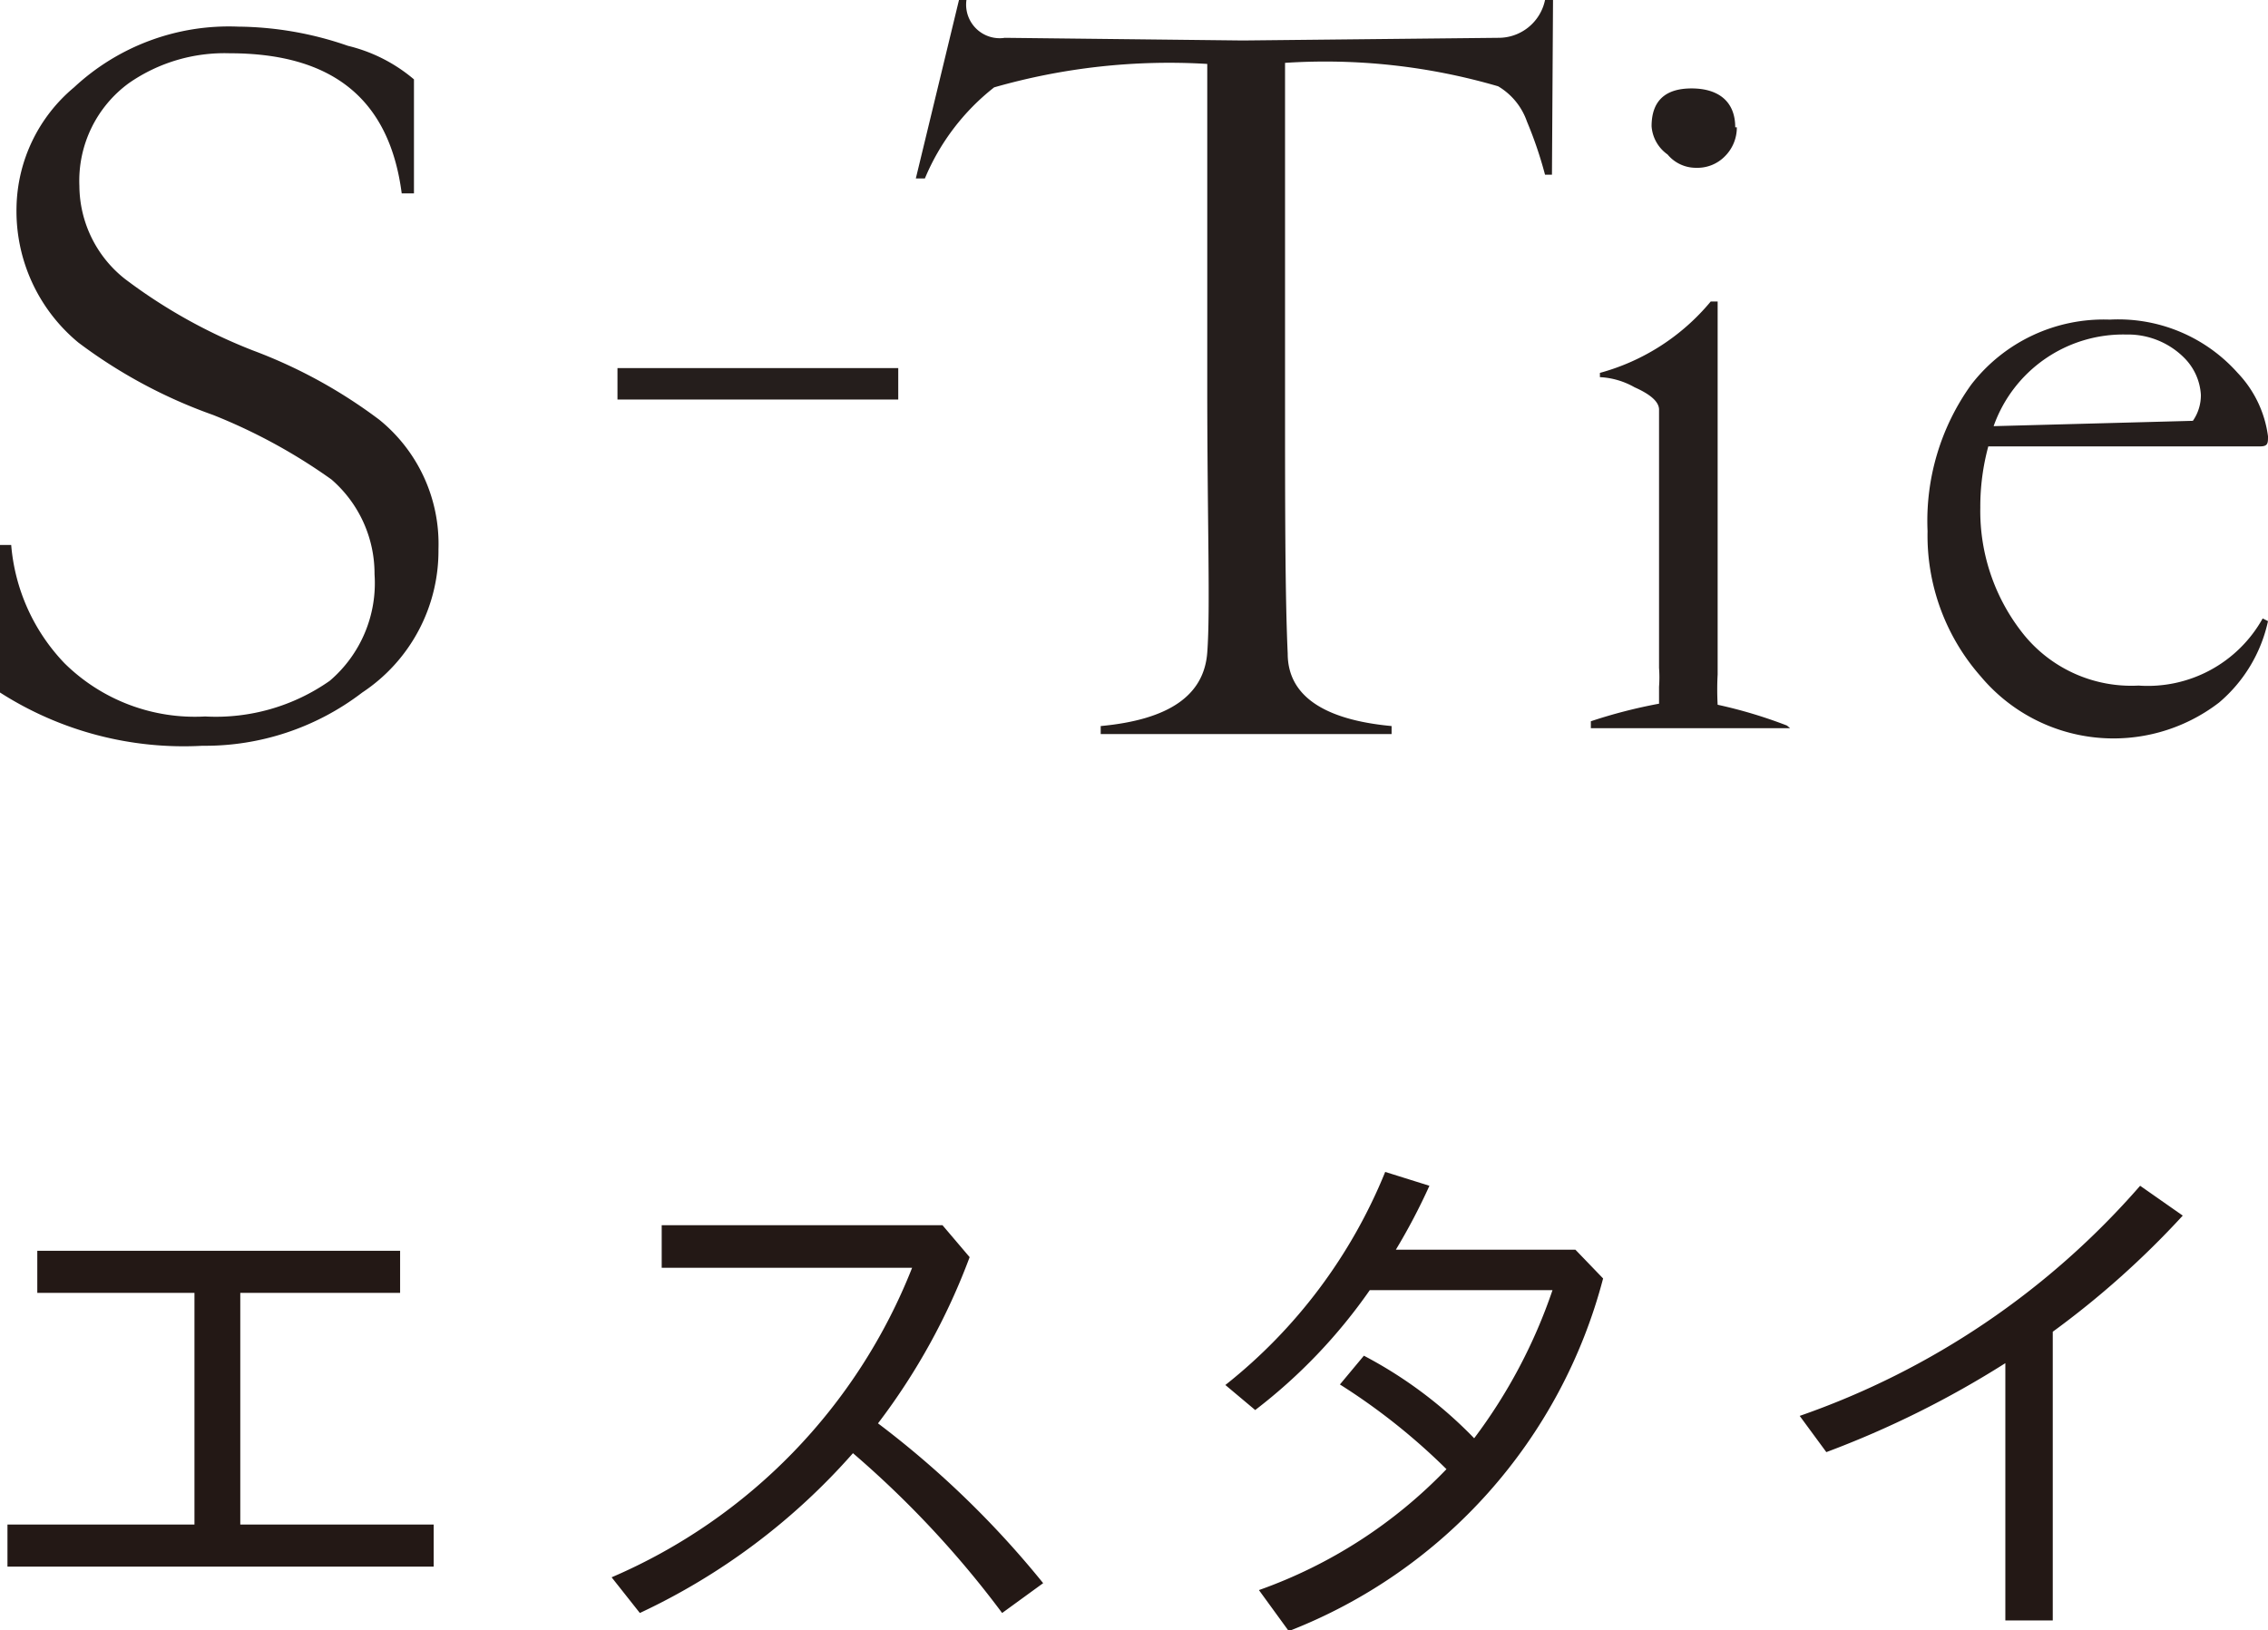 <svg xmlns="http://www.w3.org/2000/svg" viewBox="0 0 42.57 30.6"><g data-name="レイヤー 2"><path d="M8.23 10.31A3.19 3.19 0 016.8 13a4.85 4.85 0 01-3 1A6.39 6.39 0 010 13v-2.77h.21a3.64 3.64 0 001 2.22 3.48 3.48 0 002.64 1 3.72 3.72 0 002.34-.67 2.41 2.41 0 00.84-2A2.34 2.34 0 006.22 9 10.51 10.51 0 004 7.79a9.46 9.46 0 01-2.53-1.36A3.2 3.2 0 01.31 3.89a3 3 0 011.08-2.25A4.26 4.26 0 014.47.5a6.43 6.43 0 012.06.36 3 3 0 011.24.63v2.14h-.23C7.31 1.86 6.24 1 4.31 1a3.14 3.14 0 00-1.89.56 2.27 2.27 0 00-.93 1.93 2.24 2.24 0 00.86 1.75 10 10 0 002.4 1.34 9.43 9.43 0 012.37 1.3 3 3 0 011.11 2.43zm8.63-2.81h-5.27v-.59h5.27zm12.27-4.22H29a7.59 7.59 0 00-.34-1 1.24 1.24 0 00-.54-.66 11.57 11.57 0 00-4-.44v6.09c0 2.24 0 3.9.05 5 0 .78.66 1.24 1.95 1.36v.15h-5.46v-.15c1.29-.12 1.94-.58 2-1.38s0-2.44 0-5V1.2a11.93 11.93 0 00-4 .44 4.25 4.25 0 00-1.3 1.71h-.17L18 0h.14a.63.63 0 00.72.71l4.47.05 4.79-.05A.89.89 0 0029 0h.15zm4.47 10.39h-3.74v-.13a9.61 9.61 0 011.28-.33v-.32a2.3 2.3 0 000-.35V7.69c0-.16-.19-.3-.46-.42a1.46 1.46 0 00-.65-.19V7a4.1 4.1 0 002.08-1.34h.13v7a5.33 5.33 0 000 .57 8.84 8.84 0 011.3.39zm-1-11.28a.76.76 0 01-.23.55.72.72 0 01-.53.21.69.69 0 01-.54-.25.71.71 0 01-.3-.53c0-.47.25-.71.75-.71s.82.24.82.73zm9.97 5.8c0 .13 0 .19-.15.19h-5.1a4.32 4.32 0 00-.15 1.15 3.7 3.7 0 00.83 2.4 2.6 2.6 0 002.14.94 2.47 2.47 0 002.33-1.26l.1.05a2.77 2.77 0 01-.92 1.53 3.25 3.25 0 01-4.47-.49 4 4 0 01-1-2.73A4.38 4.38 0 0137 7.22 3.14 3.14 0 0139.6 6 3 3 0 0142 7a2.12 2.12 0 01.57 1.19zm-1.26-.78a1.07 1.07 0 00-.31-.69 1.49 1.49 0 00-1.09-.44A2.58 2.58 0 0037.42 8l3.74-.1a.84.84 0 00.15-.49z" fill="#251e1c"/><path d="M3.65 28.62v-4.35H.7v-.79h6.81v.79h-3v4.35h3.63v.79h-8v-.79zm15.16 1.66a18.58 18.58 0 00-2.8-3 12.22 12.22 0 01-4 3l-.53-.67a10.52 10.52 0 005.64-5.81h-4.7V23h5.27l.51.6a12.14 12.14 0 01-1.72 3.12 17.71 17.71 0 013.1 3zm4.82-.43a9.09 9.09 0 003.52-2.27 11.8 11.8 0 00-2-1.59l.45-.54A8.13 8.13 0 0127.67 27a9.93 9.93 0 001.47-2.78h-3.43a10.1 10.1 0 01-2.15 2.25L23 26a9.8 9.8 0 003-4l.83.26a11.44 11.44 0 01-.63 1.2h3.37l.52.54a9.75 9.75 0 01-5.9 6.62zm14.9.57h-.89v-4.83a18.15 18.15 0 01-3.36 1.67l-.5-.68a15 15 0 006.39-4.32l.8.56A16.56 16.56 0 0138.53 25z" fill="#231815"/></g></svg>